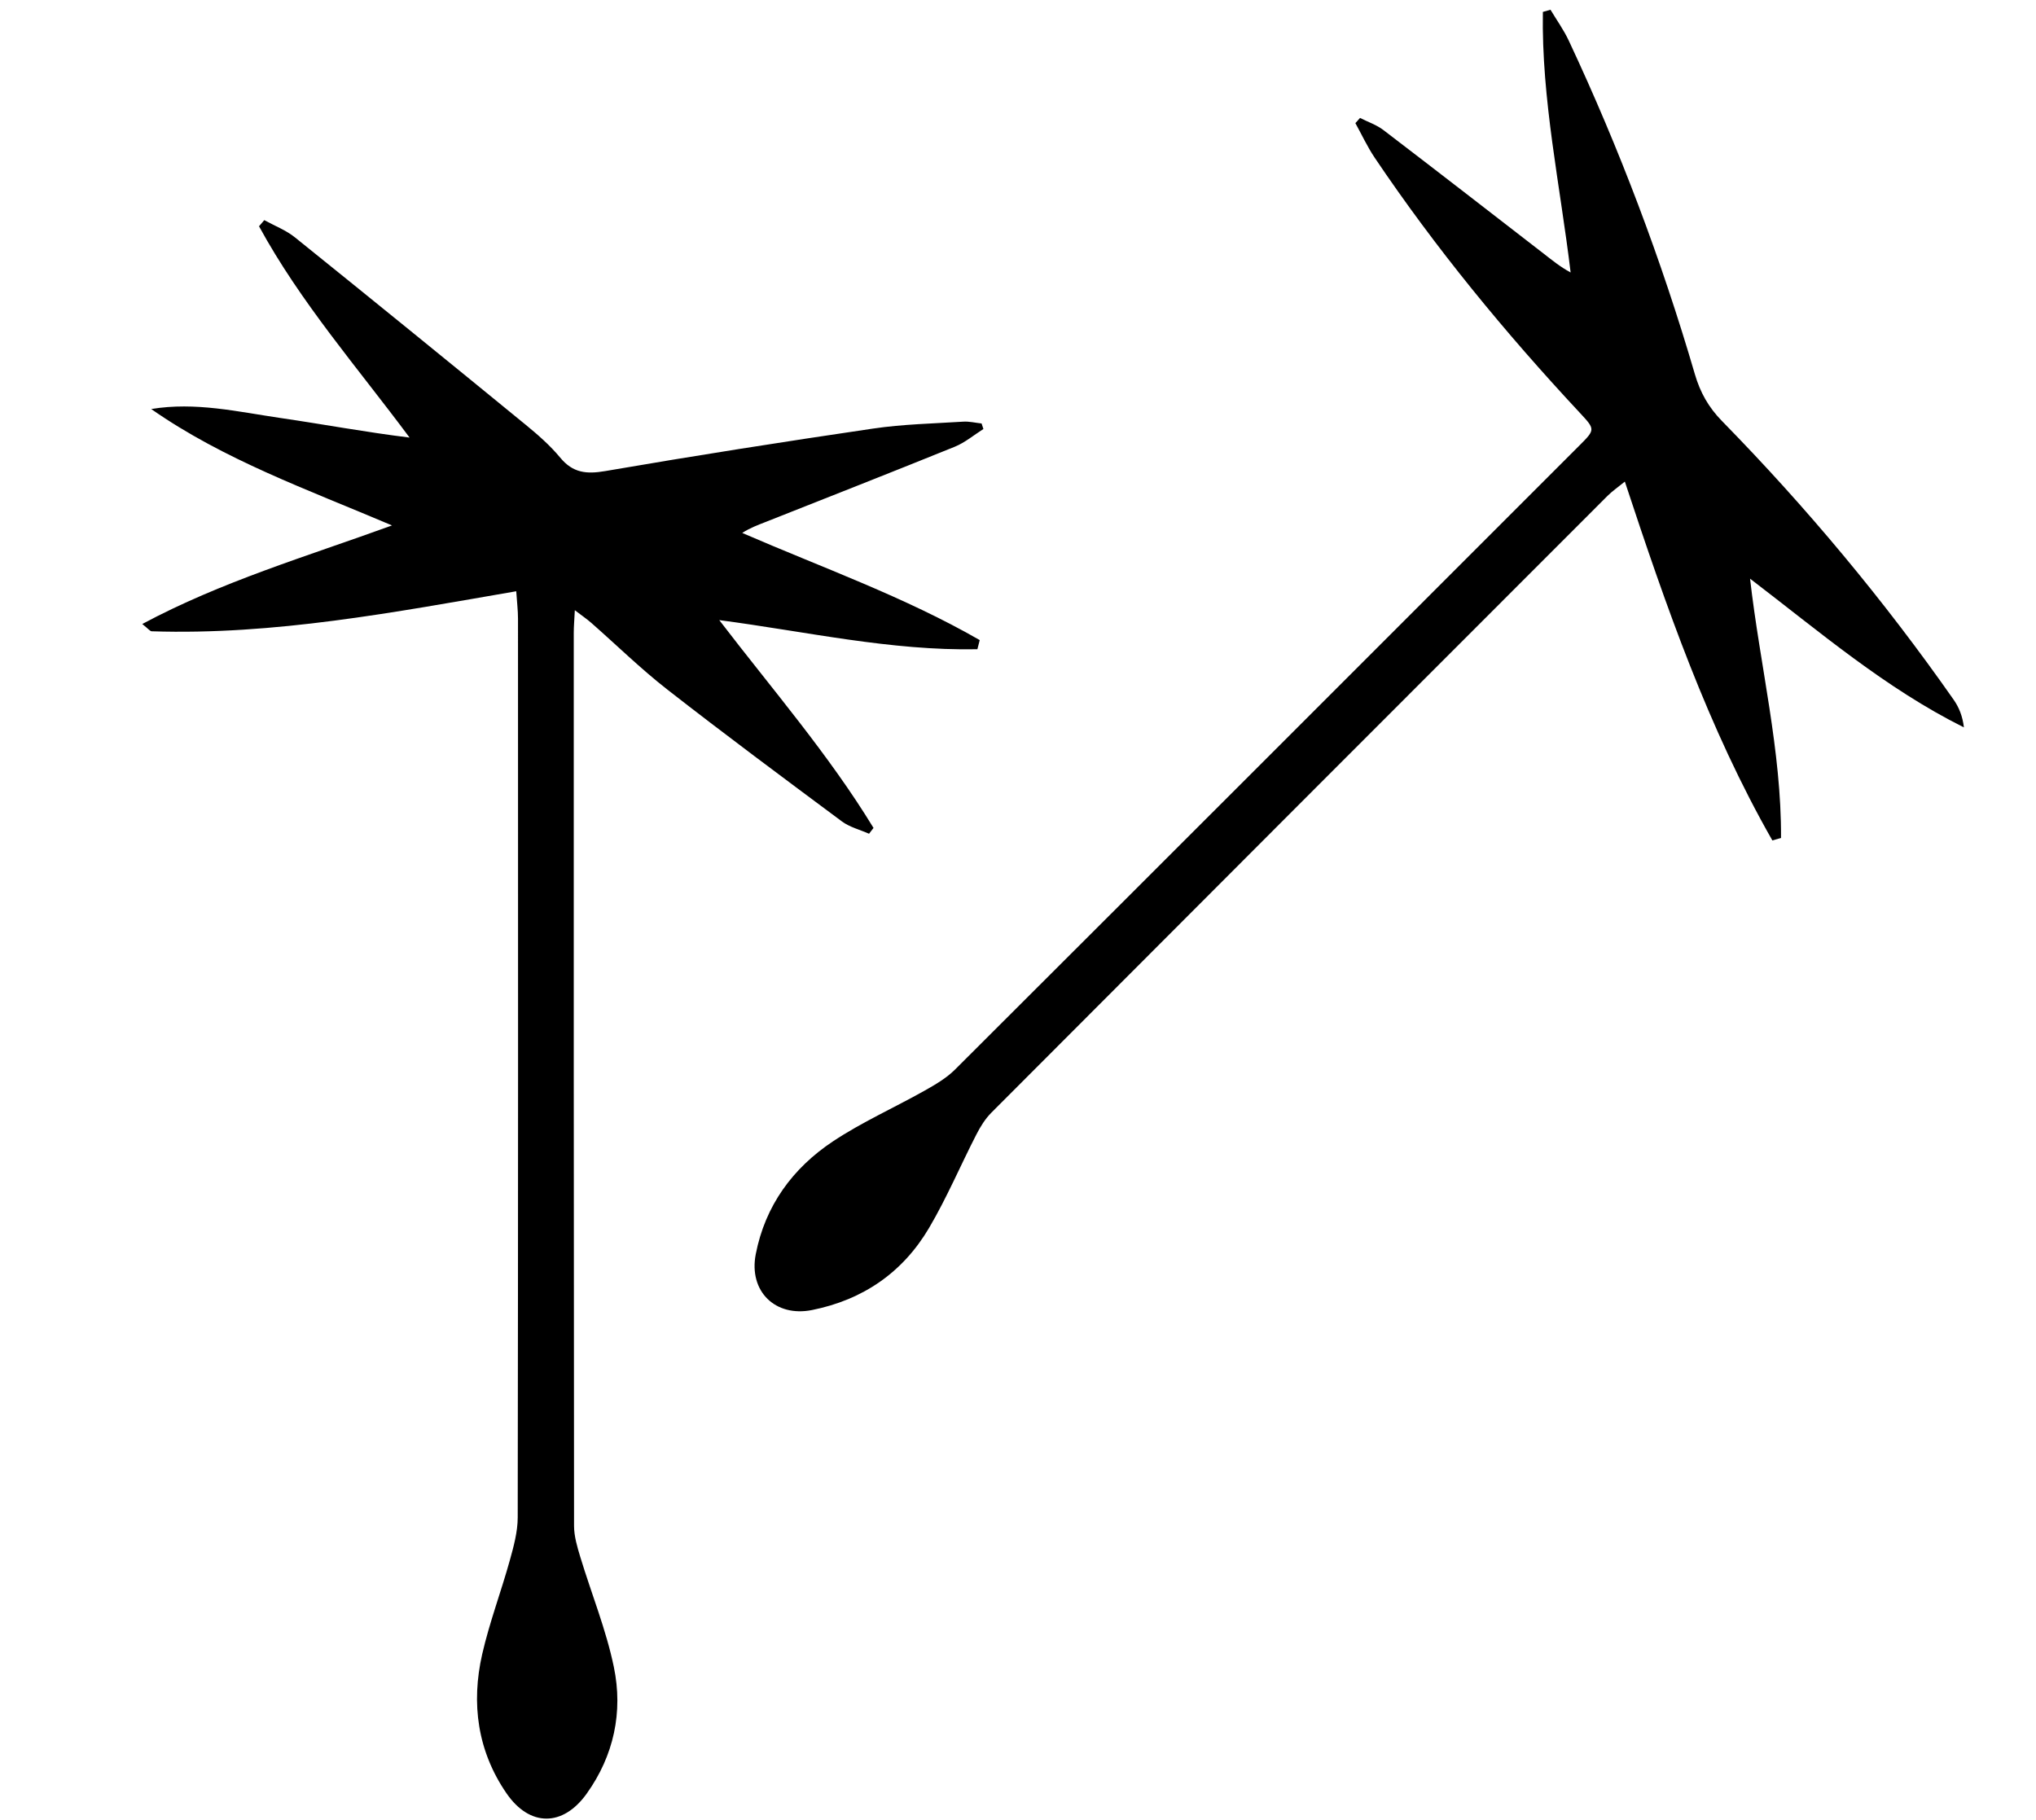 <?xml version="1.0" encoding="utf-8"?>
<!-- Generator: Adobe Illustrator 16.0.0, SVG Export Plug-In . SVG Version: 6.00 Build 0)  -->
<!DOCTYPE svg PUBLIC "-//W3C//DTD SVG 1.1//EN" "http://www.w3.org/Graphics/SVG/1.1/DTD/svg11.dtd">
<svg version="1.1" id="Ebene_1" xmlns="http://www.w3.org/2000/svg" xmlns:xlink="http://www.w3.org/1999/xlink" x="0px" y="0px"
	 width="99.464px" height="88.917px" viewBox="26.083 0 99.464 88.917" enable-background="new 26.083 0 99.464 88.917"
	 xml:space="preserve">
<g>
	<g>
		<path fill-rule="evenodd" clip-rule="evenodd" d="M74.125,20.961c-0.464,0.292-0.896,0.66-1.396,0.864
			c-3.081,1.249-6.176,2.462-9.267,3.687c-0.366,0.144-0.736,0.279-1.119,0.526c3.912,1.698,7.923,3.119,11.602,5.235
			c-0.038,0.149-0.076,0.298-0.114,0.447c-4.234,0.083-8.372-0.866-12.61-1.423c2.574,3.364,5.342,6.555,7.536,10.154
			c-0.073,0.095-0.146,0.189-0.219,0.284c-0.445-0.198-0.946-0.321-1.328-0.604c-2.858-2.125-5.717-4.249-8.523-6.439
			c-1.3-1.013-2.483-2.176-3.724-3.265c-0.206-0.181-0.434-0.334-0.798-0.613c-0.024,0.491-0.052,0.795-0.052,1.098
			c-0.001,14.547-0.003,29.096,0.014,43.643c0.001,0.503,0.155,1.019,0.303,1.509c0.544,1.796,1.263,3.553,1.641,5.38
			c0.457,2.201,0,4.335-1.328,6.191c-1.161,1.624-2.782,1.629-3.915-0.016c-1.42-2.065-1.737-4.396-1.187-6.805
			c0.354-1.545,0.919-3.039,1.345-4.569c0.191-0.687,0.388-1.404,0.389-2.107c0.022-14.635,0.018-29.269,0.014-43.903
			c0-0.42-0.053-0.841-0.086-1.348c-5.975,1.031-11.822,2.15-17.807,1.956c-0.088-0.003-0.173-0.127-0.463-0.356
			c3.887-2.079,7.97-3.279,12.201-4.816c-4.167-1.771-8.208-3.205-11.764-5.687c2.17-0.358,4.239,0.135,6.314,0.438
			c2.092,0.306,4.172,0.694,6.308,0.957c-2.54-3.417-5.33-6.607-7.355-10.324c0.085-0.101,0.171-0.201,0.257-0.3
			c0.503,0.278,1.059,0.488,1.5,0.844c3.766,3.031,7.517,6.083,11.259,9.145c0.604,0.494,1.204,1.018,1.699,1.616
			c0.618,0.747,1.28,0.813,2.202,0.655c4.351-0.749,8.712-1.433,13.081-2.076c1.453-0.215,2.936-0.245,4.406-0.338
			c0.295-0.019,0.597,0.057,0.895,0.089C74.063,20.78,74.094,20.871,74.125,20.961z"/>
		<path fill-rule="evenodd" clip-rule="evenodd" d="M112.668,41.062c-3.125-5.478-5.186-11.412-7.207-17.532
			c-0.346,0.282-0.617,0.467-0.846,0.696C94.576,34.267,84.54,44.311,74.512,54.364c-0.297,0.299-0.534,0.68-0.728,1.059
			c-0.78,1.519-1.447,3.1-2.311,4.566c-1.282,2.176-3.224,3.516-5.72,4.016c-1.793,0.36-3.101-0.914-2.75-2.726
			c0.46-2.375,1.807-4.208,3.775-5.517c1.416-0.94,2.99-1.641,4.478-2.478c0.521-0.294,1.059-0.607,1.477-1.023
			c10.175-10.152,20.334-20.319,30.496-30.483c0.8-0.799,0.79-0.794,0.019-1.624c-3.641-3.906-7.025-8.018-10.008-12.45
			c-0.359-0.533-0.631-1.125-0.943-1.688c0.075-0.084,0.151-0.17,0.227-0.254c0.383,0.195,0.807,0.336,1.142,0.592
			c2.624,2.003,5.231,4.028,7.841,6.047c0.404,0.313,0.797,0.638,1.305,0.911c-0.511-4.261-1.428-8.454-1.356-12.73
			c0.125-0.036,0.248-0.071,0.372-0.107c0.301,0.502,0.646,0.983,0.893,1.509c2.473,5.275,4.529,10.711,6.162,16.303
			c0.26,0.888,0.668,1.614,1.32,2.28c4.143,4.231,7.924,8.766,11.32,13.618c0.262,0.374,0.438,0.808,0.502,1.353
			c-3.842-1.916-7.047-4.669-10.447-7.266c0.482,4.241,1.537,8.399,1.512,12.668C112.947,40.98,112.807,41.021,112.668,41.062z"/>
	</g>
</g>
</svg>
